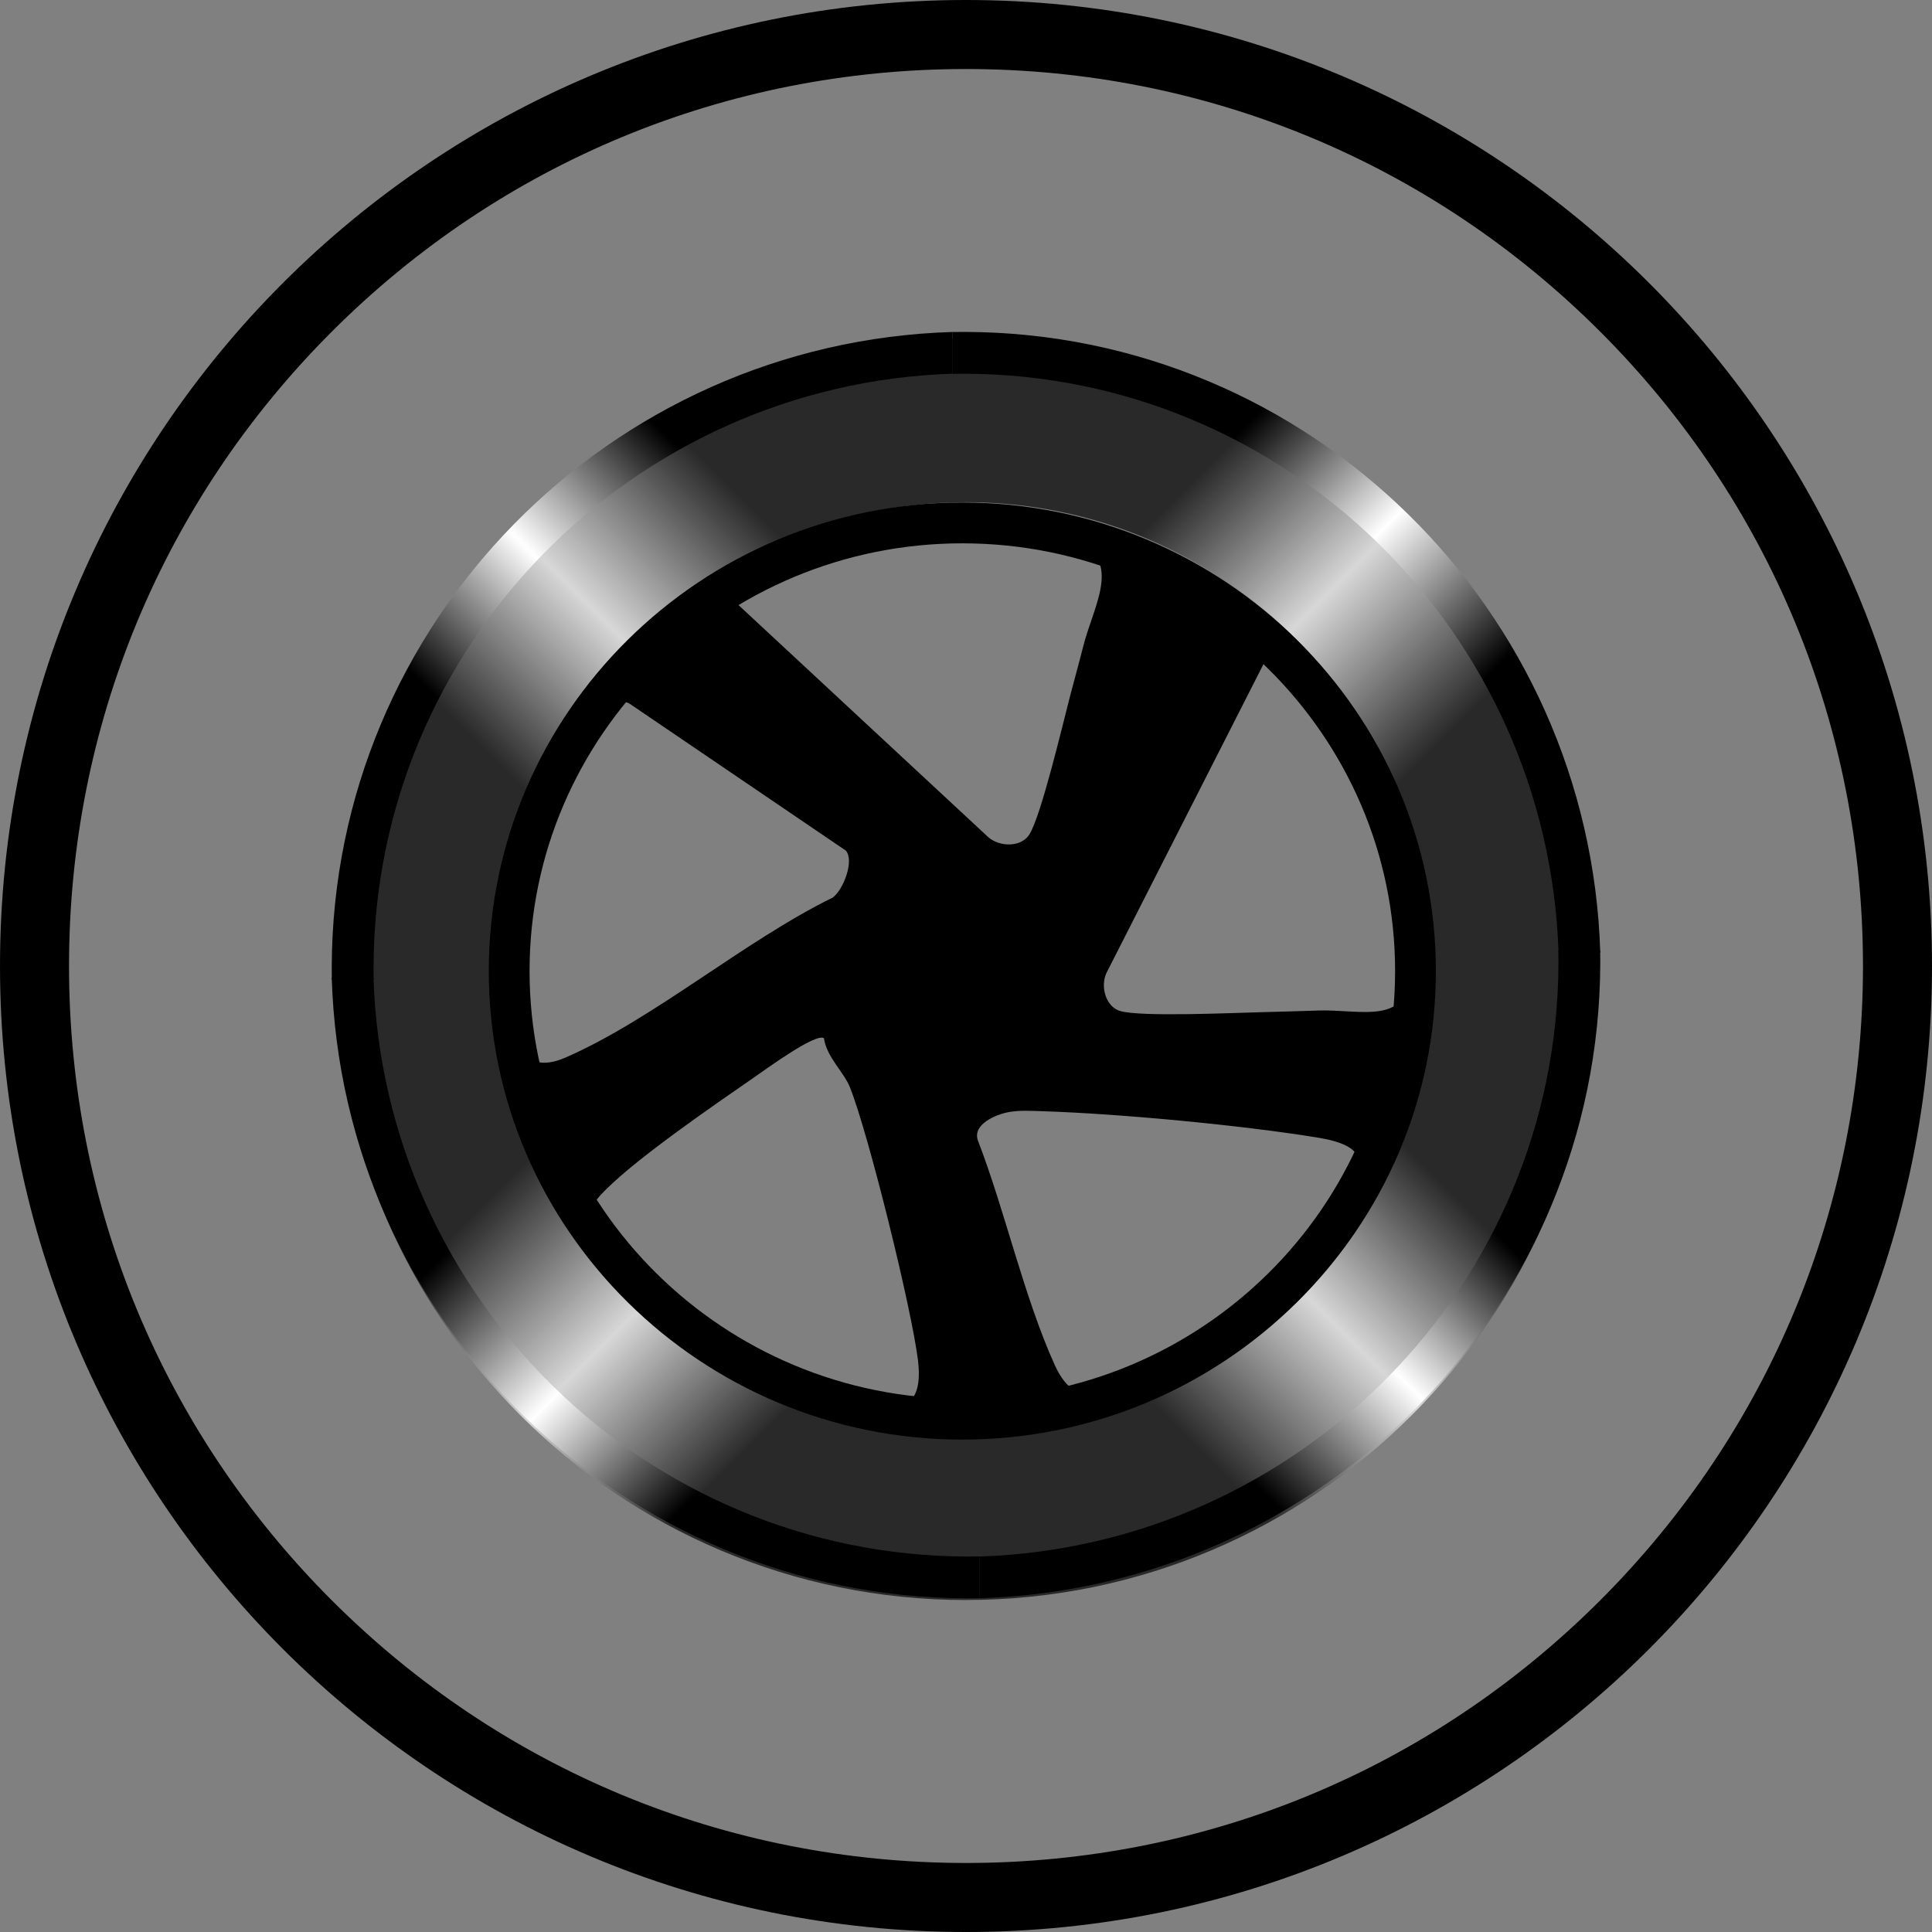 <svg viewBox="0 0 400 400" version="1.1" xmlns:xlink="http://www.w3.org/1999/xlink" xmlns="http://www.w3.org/2000/svg" id="CONTENT">
  
  <rect x="0" y="0" width="400" height="400" fill="#808080" stroke="none"/>
  
  <defs>
    <style>
      .st0 {
        fill: url(#linear-gradient2);
      }

      .st1 {
        fill: url(#linear-gradient1);
      }

      .st2 {
        fill: url(#linear-gradient3);
      }

      .st3 {
        fill: url(#linear-gradient6);
      }

      .st4 {
        fill: url(#linear-gradient7);
      }

      .st5 {
        fill: url(#linear-gradient5);
      }

      .st6 {
        fill: url(#linear-gradient4);
      }

      .st7 {
        fill: url(#linear-gradient);
      }

      .st8 {
        opacity: .68;
      }
    </style>
    <linearGradient gradientUnits="userSpaceOnUse" gradientTransform="translate(0 399.89) scale(1 -1)" y2="206.6" x2="333.28" y1="335.24" x1="204.64" id="linear-gradient">
      <stop stop-color="#000" offset=".3"></stop>
      <stop stop-color="#fff" offset=".5"></stop>
      <stop stop-color="#000" offset=".71"></stop>
    </linearGradient>
    <linearGradient gradientUnits="userSpaceOnUse" gradientTransform="translate(11837.16 8410.72) rotate(-90) scale(1 -1)" y2="11644.57" x2="8343.31" y1="11773.21" x1="8214.66" id="linear-gradient1">
      <stop stop-color="#000" offset=".3"></stop>
      <stop stop-color="#fff" offset=".5"></stop>
      <stop stop-color="#000" offset=".71"></stop>
    </linearGradient>
    <linearGradient gradientUnits="userSpaceOnUse" gradientTransform="translate(19910.78 -3321.36) rotate(-180) scale(1 -1)" y2="3529.39" x2="19844.06" y1="3658.04" x1="19715.42" id="linear-gradient2">
      <stop stop-color="#000" offset=".3"></stop>
      <stop stop-color="#fff" offset=".5"></stop>
      <stop stop-color="#000" offset=".71"></stop>
    </linearGradient>
    <linearGradient gradientUnits="userSpaceOnUse" gradientTransform="translate(8073.62 -11332.18) rotate(90) scale(1 -1)" y2="-7866.21" x2="11666.09" y1="-7737.56" x1="11537.45" id="linear-gradient3">
      <stop stop-color="#000" offset=".3"></stop>
      <stop stop-color="#fff" offset=".5"></stop>
      <stop stop-color="#000" offset=".71"></stop>
    </linearGradient>
    <linearGradient gradientUnits="userSpaceOnUse" gradientTransform="translate(61.86 567.02) rotate(.17) scale(1 -1)" y2="503.68" x2="120.26" y1="378.88" x1="-3.45" id="linear-gradient4">
      <stop stop-color="#000" offset=".3"></stop>
      <stop stop-color="#fff" offset=".5"></stop>
      <stop stop-color="#000" offset=".71"></stop>
    </linearGradient>
    <linearGradient gradientUnits="userSpaceOnUse" gradientTransform="translate(3930.47 -2986) rotate(90.17) scale(1 -1)" y2="-3584.68" x2="3180.32" y1="-3709.48" x1="3056.61" id="linear-gradient5">
      <stop stop-color="#000" offset=".3"></stop>
      <stop stop-color="#fff" offset=".5"></stop>
      <stop stop-color="#000" offset=".71"></stop>
    </linearGradient>
    <linearGradient gradientUnits="userSpaceOnUse" gradientTransform="translate(7405.11 1019.37) rotate(-179.83) scale(1 -1)" y2="-662.08" x2="7190.7" y1="-786.89" x1="7066.99" id="linear-gradient6">
      <stop stop-color="#000" offset=".3"></stop>
      <stop stop-color="#fff" offset=".5"></stop>
      <stop stop-color="#000" offset=".71"></stop>
    </linearGradient>
    <linearGradient gradientUnits="userSpaceOnUse" gradientTransform="translate(3536.49 4572.4) rotate(-89.83) scale(1 -1)" y2="3485.76" x2="4346.1" y1="3360.97" x1="4222.39" id="linear-gradient7">
      <stop stop-color="#000" offset=".3"></stop>
      <stop stop-color="#fff" offset=".5"></stop>
      <stop stop-color="#000" offset=".71"></stop>
    </linearGradient>
  </defs>
  <path d="M200,14.29c49.61,0,96.24,19.32,131.32,54.39,35.07,35.07,54.39,81.71,54.39,131.32s-19.32,96.24-54.39,131.32c-35.07,35.07-81.71,54.39-131.32,54.39s-96.24-19.32-131.32-54.39c-35.07-35.07-54.39-81.71-54.39-131.32s19.32-96.24,54.39-131.32C103.75,33.61,150.39,14.29,200,14.29M200,0C89.55,0,0,89.55,0,200s89.55,200,200,200,200-89.55,200-200S310.45,0,200,0h0Z"></path>
  <g>
    <g class="st8">
      <path d="M330.64,200.7h-33.92c0-53.33-43.39-96.73-96.73-96.73v-33.92c72.04,0,130.64,58.61,130.64,130.64Z" class="st7"></path>
      <path d="M200,70.06v33.92c-53.33,0-96.73,43.39-96.73,96.73h-33.92c0-72.04,58.61-130.64,130.64-130.64Z" class="st1"></path>
      <path d="M69.36,200.62h33.92c0,53.33,43.39,96.73,96.73,96.73v33.92c-72.04,0-130.64-58.61-130.64-130.64h0Z" class="st0"></path>
      <path d="M200,331.27v-33.92c53.33,0,96.73-43.39,96.73-96.73h33.92c0,72.04-58.61,130.64-130.64,130.64Z" class="st2"></path>
    </g>
    <g>
      <path d="M77.36,202.86c-.01-.87-.02-1.75-.02-2.63.2-66.5,53.56-120.7,119.86-122.86l.02-8.64c-71.06,2.14-128.32,60.21-128.54,131.48,0,.88,0,1.75.02,2.63l8.64.02h.01Z" class="st6"></path>
      <path d="M197.19,77.4c.87-.01,1.75-.02,2.63-.02,66.5.2,120.7,53.56,122.86,119.86l8.64.02c-2.14-71.06-60.21-128.32-131.48-128.54-.88,0-1.75,0-2.63.02l-.02,8.64h0Z" class="st5"></path>
      <path d="M322.64,196.77c.01.87.02,1.75.02,2.63-.2,66.5-53.56,120.7-119.86,122.86l-.02,8.64c71.06-2.14,128.32-60.21,128.54-131.48,0-.88,0-1.75-.02-2.63l-8.64-.02h-.01Z" class="st3"></path>
      <path d="M202.81,322.24c-.87.01-1.75.02-2.63.02-66.5-.2-120.7-53.56-122.86-119.86l-8.64-.02c2.14,71.06,60.21,128.32,131.48,128.54.88,0,1.75,0,2.63-.02l.02-8.64h0Z" class="st4"></path>
    </g>
    <path d="M105.56,206.01c0-.1,0-.19-.01-.29,0,.1.01.19.01.29Z"></path>
    <path d="M199.24,298.05c-54.06,0-98.04-43.51-98.04-97s43.98-97,98.04-97,98.04,43.51,98.04,97-43.98,97-98.04,97h0ZM199.24,112.49c-49.4,0-89.6,39.73-89.6,88.56s40.19,88.56,89.6,88.56,89.6-39.73,89.6-88.56-40.19-88.56-89.6-88.56h0Z"></path>
    <path d="M199.24,108.26c-51.81,0-93.82,41.54-93.82,92.79,0,.19.01.37.01.56.05-15.62,5.54-34.2,13.31-47.1,2-3.32,4.71-8.43,8.87-9.07,1.02-.15,1.9-.3,2.83.31l44.67,30.35c1.83,2.07-.52,8.17-2.73,9.75-18.18,8.9-37.07,25.15-55.24,33.08-8.73,3.81-10.69-2.98-11.37-9.95,4.07,47.52,44.35,84.85,93.45,84.85,51.81,0,93.82-41.54,93.82-92.79s-42-92.79-93.82-92.79h.01ZM171.06,288.07c-12.48-4.25-28.3-13.73-37.89-22.77-1.92-1.81-10.21-10.85-10.56-12.71-.55-3.01,1.07-4.55,3-6.46,6.75-6.7,22.19-17.31,30.49-23.05,2.18-1.5,12.82-9.31,14.49-8.13.56,3.94,4.11,6.95,5.4,10.21,3.89,9.81,12.74,45.76,14.06,56.42,1.81,14.54-9.68,9.67-18.98,6.5h-.01ZM151.12,123.63c-.99-2.87,11.71-7.1,14.19-7.98,16.08-5.71,38.98-8.86,55.63-4.14,12.31,3.49,5.49,13.52,3.26,22.57-.51,2.08-2.14,8.06-2.68,10.13-1.5,5.79-5.96,24.64-8.38,28.52-1.71,2.75-6.14,2.64-8.49.63l-53.54-49.75h0ZM278.62,249.24c-7.71,13.79-24.7,28.36-38.95,35.1-8.45,4-16.48,8.9-21.27-1.67-6.44-14.23-10.26-31.82-15.94-46.55-1.17-3.36,3.75-5.38,6.33-5.86,2.29-.43,4.61-.27,6.92-.2,15.92.5,41.29,2.89,57,5.45,10.07,1.63,10.75,5.11,5.93,13.74h-.01ZM272.7,209.23c-2.11.08-9.35.27-11.45.33-5.88.14-24.95,1.02-29.29-.23-3.07-.88-4.17-5.11-2.89-7.87l32.63-64.17c2.45-1.71,9.89,9.18,11.39,11.27,9.76,13.68,18.93,34.52,18.98,51.58.04,12.61-10.19,8.74-19.36,9.08h-.01Z"></path>
  </g>
</svg>